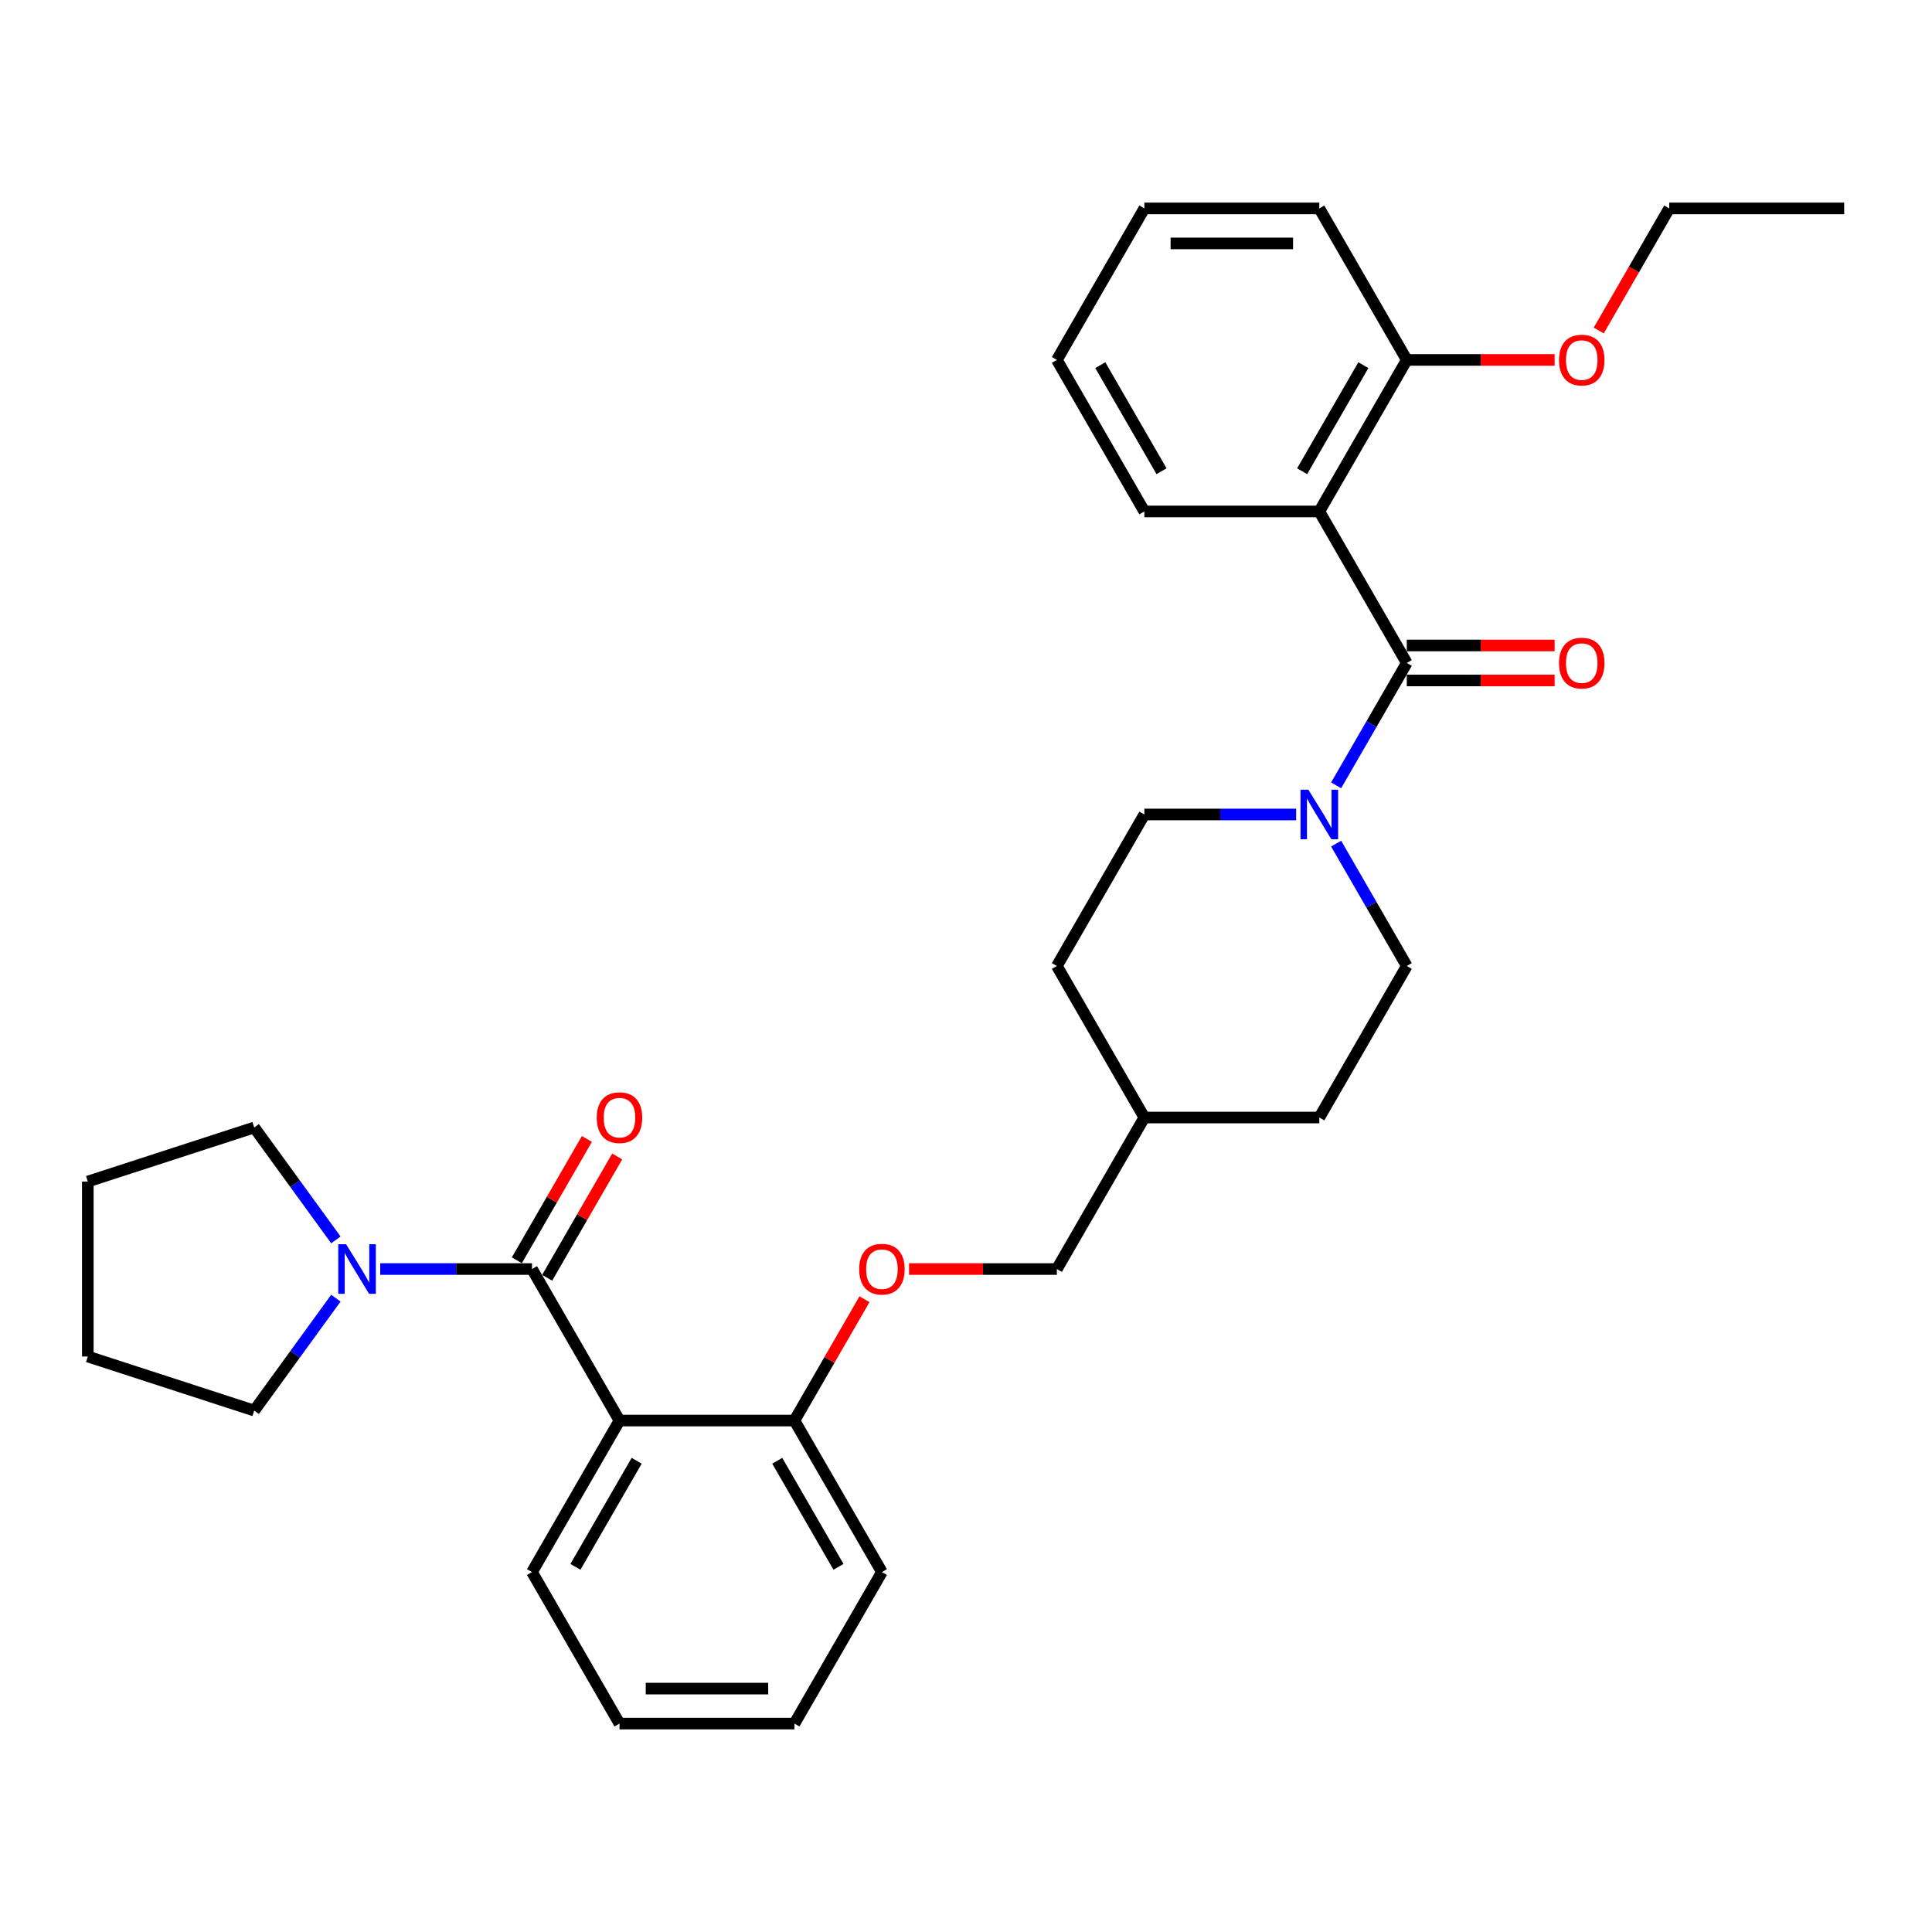 <?xml version='1.0' encoding='iso-8859-1'?>
<svg version='1.1' baseProfile='full'
              xmlns='http://www.w3.org/2000/svg'
                      xmlns:rdkit='http://www.rdkit.org/xml'
                      xmlns:xlink='http://www.w3.org/1999/xlink'
                  xml:space='preserve'
width='1000px' height='1000px' viewBox='0 0 1000 1000'>
<!-- END OF HEADER -->
<rect style='opacity:1.0;fill:#FFFFFF;stroke:none' width='1000' height='1000' x='0' y='0'> </rect>
<path class='bond-2' d='M 728.152,343.15 L 682.873,264.725' style='fill:none;fill-rule:evenodd;stroke:#000000;stroke-width:6px;stroke-linecap:butt;stroke-linejoin:miter;stroke-opacity:1' />
<path class='bond-3' d='M 728.152,343.15 L 709.868,374.819' style='fill:none;fill-rule:evenodd;stroke:#000000;stroke-width:6px;stroke-linecap:butt;stroke-linejoin:miter;stroke-opacity:1' />
<path class='bond-3' d='M 709.868,374.819 L 691.584,406.488' style='fill:none;fill-rule:evenodd;stroke:#0000FF;stroke-width:6px;stroke-linecap:butt;stroke-linejoin:miter;stroke-opacity:1' />
<path class='bond-8' d='M 728.152,352.206 L 766.413,352.206' style='fill:none;fill-rule:evenodd;stroke:#000000;stroke-width:6px;stroke-linecap:butt;stroke-linejoin:miter;stroke-opacity:1' />
<path class='bond-8' d='M 766.413,352.206 L 804.673,352.206' style='fill:none;fill-rule:evenodd;stroke:#FF0000;stroke-width:6px;stroke-linecap:butt;stroke-linejoin:miter;stroke-opacity:1' />
<path class='bond-8' d='M 728.152,334.094 L 766.413,334.094' style='fill:none;fill-rule:evenodd;stroke:#000000;stroke-width:6px;stroke-linecap:butt;stroke-linejoin:miter;stroke-opacity:1' />
<path class='bond-8' d='M 766.413,334.094 L 804.673,334.094' style='fill:none;fill-rule:evenodd;stroke:#FF0000;stroke-width:6px;stroke-linecap:butt;stroke-linejoin:miter;stroke-opacity:1' />
<path class='bond-0' d='M 275.365,656.85 L 320.644,735.275' style='fill:none;fill-rule:evenodd;stroke:#000000;stroke-width:6px;stroke-linecap:butt;stroke-linejoin:miter;stroke-opacity:1' />
<path class='bond-4' d='M 275.365,656.85 L 236.082,656.85' style='fill:none;fill-rule:evenodd;stroke:#000000;stroke-width:6px;stroke-linecap:butt;stroke-linejoin:miter;stroke-opacity:1' />
<path class='bond-4' d='M 236.082,656.85 L 196.798,656.85' style='fill:none;fill-rule:evenodd;stroke:#0000FF;stroke-width:6px;stroke-linecap:butt;stroke-linejoin:miter;stroke-opacity:1' />
<path class='bond-7' d='M 283.208,661.378 L 301.335,629.98' style='fill:none;fill-rule:evenodd;stroke:#000000;stroke-width:6px;stroke-linecap:butt;stroke-linejoin:miter;stroke-opacity:1' />
<path class='bond-7' d='M 301.335,629.98 L 319.462,598.583' style='fill:none;fill-rule:evenodd;stroke:#FF0000;stroke-width:6px;stroke-linecap:butt;stroke-linejoin:miter;stroke-opacity:1' />
<path class='bond-7' d='M 267.523,652.322 L 285.65,620.925' style='fill:none;fill-rule:evenodd;stroke:#000000;stroke-width:6px;stroke-linecap:butt;stroke-linejoin:miter;stroke-opacity:1' />
<path class='bond-7' d='M 285.65,620.925 L 303.777,589.527' style='fill:none;fill-rule:evenodd;stroke:#FF0000;stroke-width:6px;stroke-linecap:butt;stroke-linejoin:miter;stroke-opacity:1' />
<path class='bond-1' d='M 320.644,735.275 L 411.201,735.275' style='fill:none;fill-rule:evenodd;stroke:#000000;stroke-width:6px;stroke-linecap:butt;stroke-linejoin:miter;stroke-opacity:1' />
<path class='bond-13' d='M 320.644,735.275 L 275.365,813.7' style='fill:none;fill-rule:evenodd;stroke:#000000;stroke-width:6px;stroke-linecap:butt;stroke-linejoin:miter;stroke-opacity:1' />
<path class='bond-13' d='M 329.537,756.094 L 297.842,810.992' style='fill:none;fill-rule:evenodd;stroke:#000000;stroke-width:6px;stroke-linecap:butt;stroke-linejoin:miter;stroke-opacity:1' />
<path class='bond-6' d='M 682.873,264.725 L 728.152,186.3' style='fill:none;fill-rule:evenodd;stroke:#000000;stroke-width:6px;stroke-linecap:butt;stroke-linejoin:miter;stroke-opacity:1' />
<path class='bond-6' d='M 673.98,243.906 L 705.675,189.008' style='fill:none;fill-rule:evenodd;stroke:#000000;stroke-width:6px;stroke-linecap:butt;stroke-linejoin:miter;stroke-opacity:1' />
<path class='bond-14' d='M 682.873,264.725 L 592.316,264.725' style='fill:none;fill-rule:evenodd;stroke:#000000;stroke-width:6px;stroke-linecap:butt;stroke-linejoin:miter;stroke-opacity:1' />
<path class='bond-10' d='M 670.884,421.575 L 631.6,421.575' style='fill:none;fill-rule:evenodd;stroke:#0000FF;stroke-width:6px;stroke-linecap:butt;stroke-linejoin:miter;stroke-opacity:1' />
<path class='bond-10' d='M 631.6,421.575 L 592.316,421.575' style='fill:none;fill-rule:evenodd;stroke:#000000;stroke-width:6px;stroke-linecap:butt;stroke-linejoin:miter;stroke-opacity:1' />
<path class='bond-11' d='M 691.584,436.662 L 709.868,468.331' style='fill:none;fill-rule:evenodd;stroke:#0000FF;stroke-width:6px;stroke-linecap:butt;stroke-linejoin:miter;stroke-opacity:1' />
<path class='bond-11' d='M 709.868,468.331 L 728.152,500' style='fill:none;fill-rule:evenodd;stroke:#000000;stroke-width:6px;stroke-linecap:butt;stroke-linejoin:miter;stroke-opacity:1' />
<path class='bond-19' d='M 173.847,671.937 L 152.713,701.025' style='fill:none;fill-rule:evenodd;stroke:#0000FF;stroke-width:6px;stroke-linecap:butt;stroke-linejoin:miter;stroke-opacity:1' />
<path class='bond-19' d='M 152.713,701.025 L 131.58,730.112' style='fill:none;fill-rule:evenodd;stroke:#000000;stroke-width:6px;stroke-linecap:butt;stroke-linejoin:miter;stroke-opacity:1' />
<path class='bond-20' d='M 173.847,641.763 L 152.713,612.675' style='fill:none;fill-rule:evenodd;stroke:#0000FF;stroke-width:6px;stroke-linecap:butt;stroke-linejoin:miter;stroke-opacity:1' />
<path class='bond-20' d='M 152.713,612.675 L 131.58,583.587' style='fill:none;fill-rule:evenodd;stroke:#000000;stroke-width:6px;stroke-linecap:butt;stroke-linejoin:miter;stroke-opacity:1' />
<path class='bond-5' d='M 411.201,735.275 L 429.329,703.878' style='fill:none;fill-rule:evenodd;stroke:#000000;stroke-width:6px;stroke-linecap:butt;stroke-linejoin:miter;stroke-opacity:1' />
<path class='bond-5' d='M 429.329,703.878 L 447.456,672.48' style='fill:none;fill-rule:evenodd;stroke:#FF0000;stroke-width:6px;stroke-linecap:butt;stroke-linejoin:miter;stroke-opacity:1' />
<path class='bond-21' d='M 411.201,735.275 L 456.48,813.7' style='fill:none;fill-rule:evenodd;stroke:#000000;stroke-width:6px;stroke-linecap:butt;stroke-linejoin:miter;stroke-opacity:1' />
<path class='bond-21' d='M 402.308,756.094 L 434.003,810.992' style='fill:none;fill-rule:evenodd;stroke:#000000;stroke-width:6px;stroke-linecap:butt;stroke-linejoin:miter;stroke-opacity:1' />
<path class='bond-18' d='M 728.152,186.3 L 766.413,186.3' style='fill:none;fill-rule:evenodd;stroke:#000000;stroke-width:6px;stroke-linecap:butt;stroke-linejoin:miter;stroke-opacity:1' />
<path class='bond-18' d='M 766.413,186.3 L 804.673,186.3' style='fill:none;fill-rule:evenodd;stroke:#FF0000;stroke-width:6px;stroke-linecap:butt;stroke-linejoin:miter;stroke-opacity:1' />
<path class='bond-22' d='M 728.152,186.3 L 682.873,107.875' style='fill:none;fill-rule:evenodd;stroke:#000000;stroke-width:6px;stroke-linecap:butt;stroke-linejoin:miter;stroke-opacity:1' />
<path class='bond-9' d='M 470.516,656.85 L 508.777,656.85' style='fill:none;fill-rule:evenodd;stroke:#FF0000;stroke-width:6px;stroke-linecap:butt;stroke-linejoin:miter;stroke-opacity:1' />
<path class='bond-9' d='M 508.777,656.85 L 547.037,656.85' style='fill:none;fill-rule:evenodd;stroke:#000000;stroke-width:6px;stroke-linecap:butt;stroke-linejoin:miter;stroke-opacity:1' />
<path class='bond-15' d='M 592.316,421.575 L 547.037,500' style='fill:none;fill-rule:evenodd;stroke:#000000;stroke-width:6px;stroke-linecap:butt;stroke-linejoin:miter;stroke-opacity:1' />
<path class='bond-16' d='M 728.152,500 L 682.873,578.425' style='fill:none;fill-rule:evenodd;stroke:#000000;stroke-width:6px;stroke-linecap:butt;stroke-linejoin:miter;stroke-opacity:1' />
<path class='bond-12' d='M 547.037,656.85 L 592.316,578.425' style='fill:none;fill-rule:evenodd;stroke:#000000;stroke-width:6px;stroke-linecap:butt;stroke-linejoin:miter;stroke-opacity:1' />
<path class='bond-33' d='M 275.365,813.7 L 320.644,892.125' style='fill:none;fill-rule:evenodd;stroke:#000000;stroke-width:6px;stroke-linecap:butt;stroke-linejoin:miter;stroke-opacity:1' />
<path class='bond-25' d='M 592.316,264.725 L 547.037,186.3' style='fill:none;fill-rule:evenodd;stroke:#000000;stroke-width:6px;stroke-linecap:butt;stroke-linejoin:miter;stroke-opacity:1' />
<path class='bond-25' d='M 601.209,243.906 L 569.514,189.008' style='fill:none;fill-rule:evenodd;stroke:#000000;stroke-width:6px;stroke-linecap:butt;stroke-linejoin:miter;stroke-opacity:1' />
<path class='bond-31' d='M 547.037,500 L 592.316,578.425' style='fill:none;fill-rule:evenodd;stroke:#000000;stroke-width:6px;stroke-linecap:butt;stroke-linejoin:miter;stroke-opacity:1' />
<path class='bond-17' d='M 682.873,578.425 L 592.316,578.425' style='fill:none;fill-rule:evenodd;stroke:#000000;stroke-width:6px;stroke-linecap:butt;stroke-linejoin:miter;stroke-opacity:1' />
<path class='bond-23' d='M 827.503,171.068 L 845.746,139.472' style='fill:none;fill-rule:evenodd;stroke:#FF0000;stroke-width:6px;stroke-linecap:butt;stroke-linejoin:miter;stroke-opacity:1' />
<path class='bond-23' d='M 845.746,139.472 L 863.988,107.875' style='fill:none;fill-rule:evenodd;stroke:#000000;stroke-width:6px;stroke-linecap:butt;stroke-linejoin:miter;stroke-opacity:1' />
<path class='bond-26' d='M 131.58,730.112 L 45.455,702.129' style='fill:none;fill-rule:evenodd;stroke:#000000;stroke-width:6px;stroke-linecap:butt;stroke-linejoin:miter;stroke-opacity:1' />
<path class='bond-27' d='M 131.58,583.587 L 45.455,611.571' style='fill:none;fill-rule:evenodd;stroke:#000000;stroke-width:6px;stroke-linecap:butt;stroke-linejoin:miter;stroke-opacity:1' />
<path class='bond-29' d='M 456.48,813.7 L 411.201,892.125' style='fill:none;fill-rule:evenodd;stroke:#000000;stroke-width:6px;stroke-linecap:butt;stroke-linejoin:miter;stroke-opacity:1' />
<path class='bond-32' d='M 682.873,107.875 L 592.316,107.875' style='fill:none;fill-rule:evenodd;stroke:#000000;stroke-width:6px;stroke-linecap:butt;stroke-linejoin:miter;stroke-opacity:1' />
<path class='bond-32' d='M 669.29,125.987 L 605.9,125.987' style='fill:none;fill-rule:evenodd;stroke:#000000;stroke-width:6px;stroke-linecap:butt;stroke-linejoin:miter;stroke-opacity:1' />
<path class='bond-28' d='M 863.988,107.875 L 954.545,107.875' style='fill:none;fill-rule:evenodd;stroke:#000000;stroke-width:6px;stroke-linecap:butt;stroke-linejoin:miter;stroke-opacity:1' />
<path class='bond-24' d='M 320.644,892.125 L 411.201,892.125' style='fill:none;fill-rule:evenodd;stroke:#000000;stroke-width:6px;stroke-linecap:butt;stroke-linejoin:miter;stroke-opacity:1' />
<path class='bond-24' d='M 334.228,874.013 L 397.618,874.013' style='fill:none;fill-rule:evenodd;stroke:#000000;stroke-width:6px;stroke-linecap:butt;stroke-linejoin:miter;stroke-opacity:1' />
<path class='bond-30' d='M 547.037,186.3 L 592.316,107.875' style='fill:none;fill-rule:evenodd;stroke:#000000;stroke-width:6px;stroke-linecap:butt;stroke-linejoin:miter;stroke-opacity:1' />
<path class='bond-34' d='M 45.455,702.129 L 45.455,611.571' style='fill:none;fill-rule:evenodd;stroke:#000000;stroke-width:6px;stroke-linecap:butt;stroke-linejoin:miter;stroke-opacity:1' />
<path  class='atom-4' d='M 677.205 408.752
L 685.608 422.336
Q 686.441 423.676, 687.782 426.103
Q 689.122 428.53, 689.194 428.675
L 689.194 408.752
L 692.599 408.752
L 692.599 434.398
L 689.086 434.398
L 680.066 419.547
Q 679.016 417.808, 677.893 415.816
Q 676.806 413.823, 676.48 413.208
L 676.48 434.398
L 673.148 434.398
L 673.148 408.752
L 677.205 408.752
' fill='#0000FF'/>
<path  class='atom-5' d='M 179.139 644.027
L 187.543 657.611
Q 188.376 658.951, 189.716 661.378
Q 191.056 663.805, 191.129 663.95
L 191.129 644.027
L 194.534 644.027
L 194.534 669.673
L 191.02 669.673
L 182.001 654.821
Q 180.95 653.083, 179.827 651.09
Q 178.741 649.098, 178.415 648.482
L 178.415 669.673
L 175.082 669.673
L 175.082 644.027
L 179.139 644.027
' fill='#0000FF'/>
<path  class='atom-8' d='M 308.872 578.497
Q 308.872 572.34, 311.914 568.898
Q 314.957 565.457, 320.644 565.457
Q 326.331 565.457, 329.374 568.898
Q 332.416 572.34, 332.416 578.497
Q 332.416 584.728, 329.338 588.278
Q 326.259 591.791, 320.644 591.791
Q 314.993 591.791, 311.914 588.278
Q 308.872 584.764, 308.872 578.497
M 320.644 588.893
Q 324.556 588.893, 326.657 586.285
Q 328.794 583.641, 328.794 578.497
Q 328.794 573.462, 326.657 570.927
Q 324.556 568.355, 320.644 568.355
Q 316.732 568.355, 314.595 570.891
Q 312.494 573.426, 312.494 578.497
Q 312.494 583.677, 314.595 586.285
Q 316.732 588.893, 320.644 588.893
' fill='#FF0000'/>
<path  class='atom-9' d='M 806.937 343.223
Q 806.937 337.065, 809.98 333.623
Q 813.022 330.182, 818.709 330.182
Q 824.396 330.182, 827.439 333.623
Q 830.482 337.065, 830.482 343.223
Q 830.482 349.453, 827.403 353.003
Q 824.324 356.516, 818.709 356.516
Q 813.059 356.516, 809.98 353.003
Q 806.937 349.489, 806.937 343.223
M 818.709 353.618
Q 822.622 353.618, 824.722 351.01
Q 826.86 348.366, 826.86 343.223
Q 826.86 338.188, 824.722 335.652
Q 822.622 333.08, 818.709 333.08
Q 814.797 333.08, 812.66 335.616
Q 810.559 338.151, 810.559 343.223
Q 810.559 348.402, 812.66 351.01
Q 814.797 353.618, 818.709 353.618
' fill='#FF0000'/>
<path  class='atom-10' d='M 444.708 656.922
Q 444.708 650.764, 447.75 647.323
Q 450.793 643.882, 456.48 643.882
Q 462.167 643.882, 465.21 647.323
Q 468.252 650.764, 468.252 656.922
Q 468.252 663.153, 465.174 666.703
Q 462.095 670.216, 456.48 670.216
Q 450.829 670.216, 447.75 666.703
Q 444.708 663.189, 444.708 656.922
M 456.48 667.318
Q 460.392 667.318, 462.493 664.71
Q 464.63 662.066, 464.63 656.922
Q 464.63 651.887, 462.493 649.352
Q 460.392 646.78, 456.48 646.78
Q 452.568 646.78, 450.431 649.316
Q 448.33 651.851, 448.33 656.922
Q 448.33 662.102, 450.431 664.71
Q 452.568 667.318, 456.48 667.318
' fill='#FF0000'/>
<path  class='atom-19' d='M 806.937 186.373
Q 806.937 180.215, 809.98 176.774
Q 813.022 173.332, 818.709 173.332
Q 824.396 173.332, 827.439 176.774
Q 830.482 180.215, 830.482 186.373
Q 830.482 192.603, 827.403 196.153
Q 824.324 199.666, 818.709 199.666
Q 813.059 199.666, 809.98 196.153
Q 806.937 192.639, 806.937 186.373
M 818.709 196.769
Q 822.622 196.769, 824.722 194.161
Q 826.86 191.516, 826.86 186.373
Q 826.86 181.338, 824.722 178.802
Q 822.622 176.23, 818.709 176.23
Q 814.797 176.23, 812.66 178.766
Q 810.559 181.301, 810.559 186.373
Q 810.559 191.552, 812.66 194.161
Q 814.797 196.769, 818.709 196.769
' fill='#FF0000'/>
</svg>
